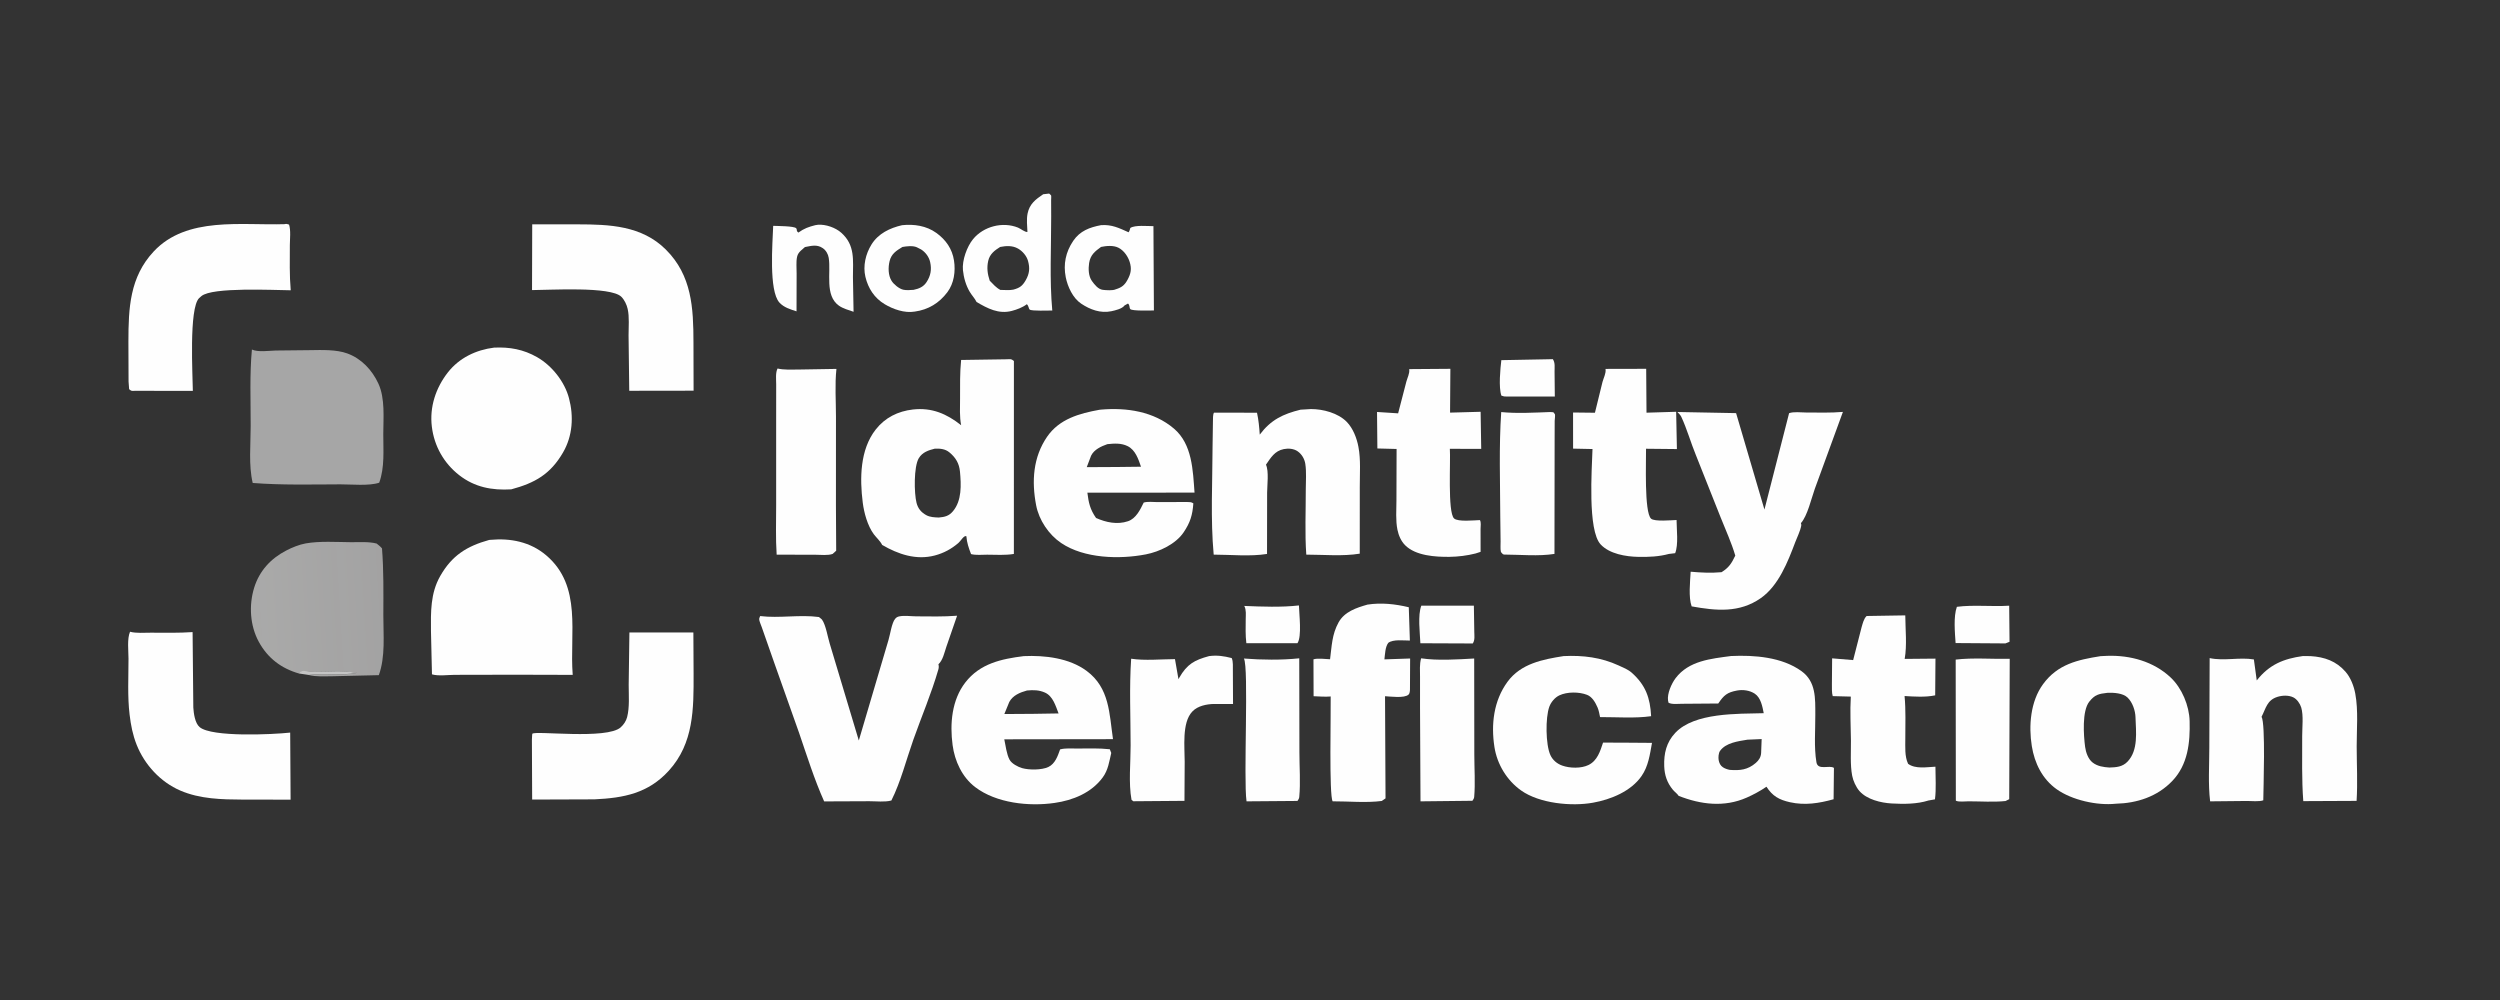 <?xml version="1.0" encoding="utf-8"?>
<svg xmlns="http://www.w3.org/2000/svg" fill="none" height="32" viewBox="0 0 80 32" width="80">
<rect x="0" y="0" width="80" height="32" fill="#333333" stroke="none"/>
<path d="M39.816 19.39C40.392 19.413 40.994 19.438 41.566 19.374C41.572 19.651 41.664 20.37 41.518 20.583L39.883 20.582C39.852 20.326 39.86 20.073 39.863 19.816C39.864 19.678 39.884 19.524 39.821 19.398L39.816 19.39Z" fill="#FEFEFE"/>
<path d="M49.46 11.498L49.691 11.493C49.77 11.613 49.745 11.749 49.746 11.891L49.754 12.689L48.189 12.688C48.138 12.692 48.092 12.675 48.044 12.66C47.952 12.396 48.009 11.806 48.043 11.525L49.46 11.498Z" fill="#FEFEFE"/>
<path d="M62.62 19.418C63.158 19.348 63.745 19.418 64.294 19.382L64.305 20.537L64.174 20.589L62.579 20.578C62.557 20.246 62.507 19.728 62.62 19.418Z" fill="#FEFEFE"/>
<path d="M45.482 19.382L47.164 19.382L47.177 20.215C47.178 20.34 47.203 20.484 47.128 20.591L45.452 20.584C45.438 20.249 45.364 19.684 45.482 19.382Z" fill="#FEFEFE"/>
<path d="M26.087 7.206L26.177 7.192C26.424 7.175 26.737 7.283 26.922 7.449C27.369 7.848 27.294 8.322 27.294 8.869L27.314 9.977C27.163 9.924 26.975 9.874 26.845 9.781C26.384 9.453 26.596 8.726 26.519 8.251C26.499 8.128 26.43 8.009 26.326 7.939C26.141 7.813 25.961 7.868 25.758 7.906L25.622 8.025C25.565 8.081 25.524 8.137 25.507 8.216C25.471 8.374 25.493 8.59 25.492 8.754L25.489 9.963C25.292 9.899 25.088 9.841 24.943 9.684C24.595 9.306 24.723 7.769 24.742 7.227C24.861 7.233 25.41 7.231 25.476 7.303C25.519 7.35 25.468 7.387 25.549 7.442C25.734 7.309 25.871 7.262 26.087 7.206Z" fill="#FEFEFE"/>
<path d="M28.867 7.206C29.248 7.166 29.644 7.223 29.964 7.454C30.268 7.674 30.471 7.964 30.528 8.337C30.581 8.682 30.53 9.065 30.316 9.35C30.052 9.701 29.705 9.911 29.27 9.971C28.949 10.026 28.579 9.896 28.308 9.733C27.983 9.538 27.78 9.228 27.693 8.859C27.61 8.51 27.7 8.126 27.887 7.825C28.106 7.471 28.476 7.296 28.867 7.206ZM28.878 7.903C28.683 8.021 28.523 8.122 28.467 8.356C28.418 8.556 28.419 8.809 28.531 8.988C28.602 9.101 28.772 9.241 28.905 9.271C29.006 9.294 29.13 9.281 29.234 9.275C29.408 9.238 29.548 9.182 29.65 9.027C29.782 8.824 29.817 8.628 29.766 8.392C29.73 8.224 29.619 8.073 29.475 7.982L29.337 7.912C29.209 7.855 29.015 7.879 28.878 7.903Z" fill="#FEFEFE"/>
<path d="M35.233 7.205C35.581 7.179 35.813 7.299 36.115 7.433C36.146 7.39 36.156 7.346 36.17 7.295C36.316 7.195 36.725 7.237 36.91 7.237L36.925 9.935C36.813 9.934 36.23 9.957 36.17 9.891C36.131 9.849 36.164 9.774 36.096 9.713L35.986 9.774C35.911 9.881 35.685 9.933 35.564 9.959C35.216 10.032 34.882 9.908 34.595 9.715C34.332 9.539 34.164 9.174 34.104 8.872C34.021 8.455 34.102 8.065 34.342 7.709C34.56 7.387 34.87 7.274 35.233 7.205ZM35.233 7.902C35.033 8.046 34.892 8.161 34.852 8.416C34.824 8.598 34.829 8.836 34.941 8.991C35.024 9.106 35.141 9.258 35.291 9.275C35.394 9.287 35.608 9.303 35.699 9.259C35.89 9.201 35.985 9.13 36.081 8.953C36.191 8.75 36.217 8.601 36.151 8.385C36.096 8.206 35.962 8.014 35.792 7.928C35.632 7.846 35.404 7.865 35.233 7.902Z" fill="#FEFEFE"/>
<path d="M33.382 6.216L33.572 6.194C33.587 6.208 33.626 6.237 33.635 6.253C33.644 6.271 33.636 6.379 33.636 6.404L33.638 6.935C33.639 7.924 33.583 8.954 33.673 9.937C33.569 9.935 33.008 9.959 32.95 9.906C32.913 9.872 32.92 9.785 32.858 9.735C32.726 9.837 32.538 9.907 32.378 9.949C31.957 10.059 31.604 9.871 31.25 9.664C31.2 9.557 31.097 9.448 31.035 9.344C30.909 9.135 30.839 8.887 30.814 8.645C30.783 8.332 30.943 7.889 31.139 7.651C31.475 7.243 32.084 7.086 32.575 7.283C32.66 7.317 32.794 7.431 32.878 7.423C32.87 7.236 32.845 7.018 32.882 6.835C32.944 6.528 33.135 6.383 33.382 6.216ZM32.004 7.903C31.828 8.012 31.673 8.13 31.624 8.343C31.572 8.568 31.6 8.766 31.671 8.982C31.775 9.089 31.876 9.207 32.011 9.277C32.139 9.277 32.303 9.295 32.427 9.268C32.63 9.213 32.716 9.152 32.822 8.969C32.943 8.759 32.961 8.583 32.897 8.351C32.853 8.189 32.721 8.036 32.576 7.954C32.4 7.854 32.197 7.864 32.004 7.903Z" fill="#FEFEFE"/>
<path d="M39.805 21.073C40.373 21.117 41.008 21.126 41.576 21.066L41.581 24.08C41.581 24.544 41.62 25.046 41.576 25.506C41.572 25.551 41.545 25.594 41.519 25.63L39.889 25.643C39.787 24.927 39.967 21.348 39.805 21.073Z" fill="#FEFEFE"/>
<path d="M45.476 21.066C46.009 21.145 46.634 21.102 47.174 21.072L47.178 24.145C47.178 24.588 47.212 25.063 47.174 25.504C47.17 25.548 47.143 25.59 47.117 25.625L45.456 25.643L45.441 22.64L45.441 21.662C45.44 21.468 45.422 21.254 45.476 21.066Z" fill="#FEFEFE"/>
<path d="M49.608 13.185L49.707 13.192C49.719 13.208 49.752 13.241 49.758 13.258C49.77 13.293 49.751 13.424 49.75 13.467L49.748 14.09L49.743 17.725C49.24 17.806 48.645 17.748 48.131 17.746L48.094 17.735C48.081 17.72 48.032 17.674 48.029 17.659C48.006 17.567 48.022 17.423 48.019 17.324L48.009 16.538C48.005 15.429 47.964 14.292 48.039 13.186C48.548 13.237 49.098 13.203 49.608 13.185Z" fill="#FEFEFE"/>
<path d="M62.582 21.107C63.133 21.041 63.752 21.094 64.311 21.082L64.295 25.574L64.176 25.633C63.796 25.673 63.378 25.642 62.994 25.642C62.882 25.642 62.682 25.67 62.587 25.622L62.582 21.107Z" fill="#FEFEFE"/>
<path d="M38.692 20.995C38.955 20.961 39.161 20.994 39.415 21.058C39.466 21.172 39.449 21.343 39.452 21.468L39.457 22.529L38.845 22.527C38.617 22.531 38.327 22.588 38.163 22.761L38.15 22.774C37.816 23.127 37.911 23.919 37.91 24.374L37.903 25.627L36.266 25.64L36.209 25.595C36.11 25.062 36.181 24.401 36.18 23.854C36.179 22.933 36.135 21.997 36.197 21.079C36.63 21.146 37.156 21.094 37.599 21.092L37.711 21.734L37.737 21.686C37.985 21.253 38.221 21.122 38.692 20.995Z" fill="#FEFEFE"/>
<path d="M24.882 11.792C25.082 11.841 25.309 11.824 25.513 11.826L26.766 11.805C26.712 12.3 26.751 12.835 26.751 13.335L26.75 16.192L26.758 17.623L26.645 17.725C26.496 17.781 26.259 17.752 26.097 17.752L24.853 17.749C24.818 17.226 24.837 16.693 24.837 16.169L24.837 13.481L24.838 12.296C24.838 12.146 24.811 11.925 24.882 11.792Z" fill="#FEFEFE"/>
<path d="M45.093 11.812L46.412 11.802L46.402 13.204L47.38 13.177L47.399 14.364L46.395 14.362C46.424 14.733 46.32 16.389 46.529 16.589C46.652 16.707 47.189 16.647 47.358 16.643C47.4 16.717 47.379 16.837 47.378 16.922L47.379 17.659L47.219 17.711C46.954 17.779 46.656 17.816 46.383 17.819C45.932 17.824 45.303 17.785 44.967 17.45C44.833 17.317 44.755 17.133 44.718 16.951C44.657 16.655 44.685 16.313 44.686 16.011L44.691 14.367L44.076 14.351L44.065 13.183L44.74 13.227L45.004 12.21C45.036 12.092 45.11 11.95 45.096 11.828L45.093 11.812Z" fill="#FEFEFE"/>
<path d="M51.376 11.805L52.678 11.802L52.688 13.206L53.637 13.177L53.661 14.37L52.673 14.36C52.679 14.755 52.611 16.386 52.833 16.596C52.941 16.699 53.498 16.645 53.65 16.64C53.651 16.94 53.715 17.429 53.605 17.702L53.404 17.726C53.092 17.812 52.75 17.827 52.428 17.82C52.027 17.812 51.506 17.727 51.221 17.422C50.799 16.97 50.94 15.019 50.96 14.369L50.339 14.356L50.338 13.2L51.038 13.208L51.279 12.226C51.312 12.102 51.396 11.944 51.378 11.819L51.376 11.805Z" fill="#FEFEFE"/>
<path d="M59.731 19.712L60.969 19.692C60.972 20.141 61.027 20.644 60.95 21.085L61.935 21.076L61.926 22.251C61.609 22.316 61.268 22.292 60.946 22.273C60.989 22.724 60.969 23.184 60.97 23.637C60.971 23.898 60.945 24.202 61.059 24.442C61.294 24.616 61.658 24.546 61.934 24.534C61.934 24.875 61.962 25.242 61.919 25.579L61.711 25.616C61.346 25.732 60.917 25.733 60.536 25.711C60.191 25.692 59.739 25.584 59.502 25.313C59.392 25.188 59.3 24.985 59.269 24.82C59.203 24.47 59.233 24.057 59.23 23.699C59.225 23.233 59.197 22.757 59.226 22.291L58.647 22.276C58.612 22.16 58.624 22.018 58.621 21.897L58.628 21.067L59.301 21.123L59.569 20.078C59.606 19.954 59.637 19.805 59.731 19.712Z" fill="#FEFEFE"/>
<path d="M43.761 19.347C44.206 19.279 44.646 19.328 45.081 19.432L45.116 20.498C44.92 20.498 44.585 20.451 44.425 20.571C44.324 20.704 44.322 20.937 44.301 21.1L45.124 21.072L45.119 22.062C45.118 22.11 45.111 22.194 45.074 22.227C44.939 22.35 44.498 22.288 44.321 22.279L44.337 25.548L44.216 25.631C43.722 25.696 43.147 25.64 42.645 25.642C42.527 25.466 42.592 22.753 42.582 22.287C42.403 22.303 42.215 22.285 42.035 22.279L42.031 21.099C42.17 21.054 42.411 21.092 42.562 21.096C42.617 20.674 42.621 20.302 42.834 19.917C43.024 19.573 43.406 19.448 43.761 19.347Z" fill="#FEFEFE"/>
<path d="M50.036 20.995C50.656 20.965 51.232 21.035 51.799 21.296C51.94 21.36 52.1 21.424 52.217 21.528C52.663 21.927 52.805 22.333 52.836 22.918C52.316 22.992 51.73 22.945 51.202 22.947C51.18 22.848 51.163 22.733 51.122 22.64C51.052 22.481 50.953 22.299 50.784 22.234C50.529 22.136 50.149 22.133 49.898 22.252C49.756 22.319 49.631 22.469 49.578 22.615C49.451 22.963 49.459 23.831 49.613 24.164C49.687 24.324 49.826 24.441 49.992 24.499C50.236 24.586 50.598 24.595 50.834 24.479C51.116 24.34 51.206 24.039 51.298 23.763L52.07 23.766L52.864 23.772C52.795 24.144 52.751 24.514 52.53 24.833C52.192 25.322 51.547 25.584 50.978 25.686C50.288 25.811 49.263 25.711 48.677 25.296C48.221 24.973 47.908 24.459 47.822 23.905C47.709 23.178 47.797 22.424 48.239 21.819C48.666 21.234 49.37 21.1 50.036 20.995Z" fill="#FEFEFE"/>
<path d="M4.161 20.216C4.366 20.27 4.614 20.245 4.827 20.246C5.272 20.248 5.719 20.257 6.163 20.227L6.186 22.64C6.198 22.825 6.237 23.142 6.39 23.269C6.783 23.595 8.721 23.505 9.286 23.443L9.299 25.589L7.767 25.587C7.092 25.583 6.403 25.57 5.772 25.299C5.138 25.027 4.628 24.474 4.374 23.836C4.247 23.516 4.188 23.209 4.147 22.867C4.077 22.284 4.112 21.665 4.112 21.078C4.112 20.829 4.063 20.444 4.161 20.216Z" fill="#FEFEFE"/>
<path d="M9.109 7.173C9.162 7.155 9.199 7.171 9.25 7.187C9.31 7.372 9.276 7.647 9.275 7.845C9.274 8.326 9.261 8.809 9.303 9.289C8.757 9.284 6.793 9.182 6.446 9.475L6.371 9.54C6.041 9.868 6.167 12.026 6.171 12.508L4.315 12.506C4.217 12.51 4.205 12.519 4.132 12.453L4.114 12.21L4.109 10.93C4.111 9.863 4.149 8.868 4.921 8.044C5.978 6.917 7.724 7.218 9.109 7.173Z" fill="#FEFEFE"/>
<path d="M17.031 7.179L17.061 7.179L18.487 7.179C19.502 7.181 20.533 7.217 21.305 7.984C22.142 8.817 22.189 9.852 22.191 10.962L22.195 12.502L20.136 12.505L20.114 10.732C20.113 10.465 20.144 10.144 20.085 9.884C20.055 9.749 19.981 9.595 19.883 9.497C19.542 9.156 17.558 9.283 17.025 9.283L17.031 7.179Z" fill="#FEFEFE"/>
<path d="M20.141 20.24L22.187 20.238L22.188 20.253L22.195 21.559C22.198 22.682 22.203 23.781 21.402 24.662C20.74 25.389 19.957 25.535 19.023 25.579L17.029 25.586L17.021 23.673C17.023 23.651 17.027 23.489 17.035 23.48C17.128 23.374 19.423 23.674 19.863 23.274C19.958 23.189 20.036 23.072 20.068 22.948C20.15 22.625 20.118 22.251 20.118 21.919L20.141 20.24Z" fill="#FEFEFE"/>
<path d="M15.81 11.124C16.307 11.1 16.753 11.18 17.19 11.431C17.66 11.7 18.067 12.211 18.207 12.74C18.363 13.323 18.325 13.949 18.017 14.479C17.613 15.176 17.115 15.456 16.36 15.659C15.746 15.696 15.19 15.592 14.694 15.205C14.204 14.823 13.894 14.274 13.819 13.654C13.742 13.024 13.944 12.414 14.331 11.918C14.694 11.453 15.232 11.196 15.81 11.124Z" fill="#FEFEFE"/>
<path d="M9.573 21.554C9.004 21.392 8.566 21.061 8.281 20.537C7.998 20.017 7.961 19.368 8.133 18.808C8.3 18.267 8.662 17.875 9.157 17.618C9.341 17.521 9.576 17.426 9.782 17.389C10.238 17.309 10.758 17.346 11.221 17.35C11.485 17.353 11.797 17.326 12.053 17.394C12.114 17.443 12.174 17.488 12.224 17.549C12.28 18.259 12.269 18.971 12.267 19.683C12.265 20.312 12.338 21.006 12.123 21.605L10.628 21.64C10.388 21.64 10.119 21.661 9.886 21.601L9.573 21.554ZM9.573 21.554L9.886 21.601C10.392 21.526 10.905 21.633 11.418 21.533C10.953 21.451 10.505 21.503 10.039 21.5C9.872 21.498 9.777 21.445 9.603 21.489L9.573 21.554Z" fill="url(#paint0_linear_6343_35044)"/>
<path d="M9.57 21.552L9.6 21.487C9.774 21.443 9.869 21.497 10.037 21.498C10.503 21.502 10.951 21.45 11.416 21.531C10.902 21.631 10.389 21.524 9.883 21.599L9.57 21.552Z" fill="#FEFEFE" fill-opacity="0.71"/>
<path d="M73.696 20.993L73.941 20.996C74.382 21.023 74.759 21.154 75.057 21.496C75.222 21.686 75.323 21.953 75.369 22.197C75.469 22.736 75.413 23.338 75.414 23.888C75.415 24.467 75.447 25.051 75.411 25.628L73.705 25.636C73.653 24.945 73.672 24.245 73.67 23.552C73.669 23.28 73.716 22.895 73.639 22.639C73.602 22.517 73.503 22.372 73.383 22.314C73.233 22.242 73.031 22.251 72.877 22.3C72.541 22.406 72.512 22.662 72.37 22.937C72.501 23.155 72.429 25.223 72.425 25.61C72.287 25.658 72.053 25.631 71.902 25.631L70.724 25.643C70.657 25.088 70.698 24.488 70.698 23.927L70.709 21.059C71.169 21.159 71.664 21.024 72.124 21.102L72.216 21.774C72.615 21.267 73.072 21.079 73.696 20.993Z" fill="#FEFEFE"/>
<path d="M41.617 13.11L41.949 13.09C42.337 13.089 42.819 13.216 43.097 13.501C43.298 13.708 43.418 14.022 43.47 14.302C43.547 14.707 43.512 15.155 43.513 15.568L43.512 17.717C42.974 17.806 42.349 17.749 41.801 17.748C41.753 17.061 41.786 16.355 41.785 15.666C41.785 15.401 41.81 15.105 41.77 14.844C41.745 14.685 41.66 14.538 41.528 14.444C41.403 14.355 41.227 14.341 41.081 14.371C40.788 14.43 40.666 14.646 40.511 14.87C40.609 15.078 40.549 15.527 40.548 15.765L40.545 17.726C40.013 17.813 39.381 17.749 38.838 17.748C38.734 16.616 38.799 15.43 38.802 14.292L38.814 13.483C38.818 13.403 38.807 13.274 38.847 13.205L40.224 13.207C40.275 13.441 40.296 13.669 40.312 13.908C40.668 13.433 41.057 13.248 41.617 13.11Z" fill="#FEFEFE"/>
<path d="M53.676 13.184L55.555 13.22L56.462 16.306L57.251 13.222C57.398 13.168 57.628 13.199 57.786 13.2C58.181 13.202 58.578 13.214 58.973 13.181L58.075 15.639C57.964 15.948 57.839 16.507 57.629 16.741C57.639 16.767 57.645 16.793 57.64 16.82C57.61 16.988 57.51 17.188 57.448 17.35C57.211 17.976 56.916 18.741 56.344 19.141C55.658 19.621 54.911 19.544 54.133 19.404C54.027 19.115 54.084 18.609 54.101 18.295C54.437 18.324 54.755 18.341 55.09 18.31C55.327 18.161 55.41 18.028 55.529 17.779C55.405 17.357 55.219 16.959 55.058 16.551L54.268 14.562C54.105 14.166 53.983 13.728 53.804 13.344C53.778 13.288 53.73 13.236 53.686 13.193L53.676 13.184Z" fill="#FEFEFE"/>
<path d="M15.651 17.279L15.692 17.275C16.336 17.215 16.97 17.339 17.478 17.77C18.64 18.756 18.221 20.272 18.327 21.596L16.503 21.591L14.552 21.595C14.335 21.596 14.024 21.64 13.823 21.579L13.791 20.194C13.785 19.585 13.773 18.985 14.085 18.437C14.461 17.775 14.937 17.478 15.651 17.279Z" fill="#FEFEFE"/>
<path d="M8.061 11.185C8.254 11.276 8.605 11.223 8.814 11.217L9.928 11.205C10.295 11.199 10.766 11.182 11.116 11.311C11.568 11.477 11.909 11.843 12.108 12.274C12.328 12.751 12.266 13.379 12.265 13.891C12.264 14.404 12.313 14.957 12.135 15.446C11.813 15.556 11.239 15.498 10.892 15.499C9.959 15.502 9.016 15.527 8.087 15.455C7.952 14.895 8.022 14.212 8.022 13.632C8.023 12.823 7.986 11.991 8.061 11.185Z" fill="#FEFEFE" fill-opacity="0.565"/>
<path d="M35.183 13.113L35.23 13.108C36.053 13.036 36.921 13.166 37.566 13.715C38.156 14.216 38.172 15.059 38.225 15.764L34.796 15.765C34.836 16.093 34.883 16.3 35.073 16.575C35.391 16.717 35.753 16.795 36.094 16.68C36.353 16.593 36.487 16.31 36.599 16.082C36.723 16.044 36.907 16.066 37.04 16.067L37.98 16.064C38.062 16.068 38.118 16.058 38.187 16.108C38.161 16.479 38.087 16.722 37.878 17.032C37.625 17.409 37.102 17.656 36.667 17.74C35.824 17.903 34.695 17.874 33.958 17.377C33.56 17.108 33.247 16.644 33.156 16.167C33.01 15.403 33.056 14.632 33.508 13.975C33.899 13.406 34.542 13.229 35.183 13.113ZM35.435 14.213C35.238 14.283 35.013 14.382 34.915 14.582L34.776 14.949L35.743 14.944L36.512 14.935C36.427 14.69 36.334 14.4 36.084 14.276C35.877 14.174 35.657 14.19 35.435 14.213Z" fill="#FEFEFE"/>
<path d="M32.76 20.996C33.431 20.965 34.215 21.056 34.771 21.468C35.51 22.015 35.496 22.839 35.616 23.653L32.137 23.658C32.18 23.858 32.21 24.133 32.306 24.311C32.374 24.436 32.573 24.541 32.705 24.579C32.929 24.644 33.334 24.644 33.547 24.544C33.764 24.441 33.848 24.193 33.923 23.981C34.09 23.935 34.295 23.954 34.468 23.953C34.817 23.951 35.167 23.939 35.514 23.976L35.56 24.095C35.494 24.372 35.463 24.639 35.287 24.878C34.924 25.371 34.336 25.61 33.745 25.694C32.928 25.812 31.881 25.703 31.204 25.186C30.787 24.868 30.55 24.353 30.483 23.841C30.392 23.16 30.456 22.399 30.891 21.838C31.36 21.233 32.041 21.086 32.76 20.996ZM32.863 22.096C32.641 22.158 32.414 22.248 32.297 22.463L32.139 22.849L33.062 22.843L33.874 22.83C33.781 22.589 33.694 22.275 33.437 22.162C33.249 22.079 33.073 22.077 32.872 22.095L32.863 22.096Z" fill="#FEFEFE"/>
<path d="M55.392 20.993C56.139 20.958 57.021 21.024 57.647 21.476C58.117 21.814 58.088 22.355 58.09 22.869C58.093 23.361 58.044 23.91 58.126 24.394C58.172 24.665 58.544 24.471 58.686 24.573L58.675 25.576C58.21 25.705 57.756 25.778 57.278 25.671C56.932 25.593 56.719 25.475 56.527 25.175C56.331 25.309 56.111 25.428 55.894 25.524C55.175 25.841 54.423 25.746 53.716 25.467C53.676 25.401 53.586 25.337 53.534 25.275C53.348 25.051 53.266 24.811 53.255 24.52C53.241 24.112 53.322 23.755 53.611 23.449C54.227 22.798 55.599 22.845 56.439 22.822C56.397 22.606 56.347 22.328 56.153 22.198C55.99 22.09 55.772 22.062 55.585 22.097C55.267 22.156 55.164 22.247 54.984 22.512L53.831 22.521C53.707 22.521 53.501 22.548 53.393 22.487L53.377 22.416C53.346 22.195 53.487 21.878 53.617 21.704C54.04 21.142 54.752 21.079 55.392 20.993ZM55.917 23.67C55.62 23.72 55.229 23.766 55.041 24.029C54.992 24.097 54.982 24.241 54.997 24.323C55.014 24.416 55.052 24.5 55.134 24.553C55.2 24.596 55.277 24.621 55.353 24.636C55.677 24.661 55.928 24.636 56.185 24.414C56.283 24.329 56.348 24.229 56.356 24.097L56.373 23.65L55.917 23.67Z" fill="#FEFEFE"/>
<path d="M67.218 20.997L67.43 20.987C68.168 20.962 68.917 21.167 69.461 21.68C69.821 22.019 70.055 22.579 70.068 23.074C70.086 23.761 70.014 24.469 69.513 24.991C69.032 25.493 68.384 25.703 67.705 25.719C67.11 25.783 66.302 25.604 65.811 25.254C65.354 24.928 65.105 24.422 65.018 23.876C64.913 23.223 64.975 22.445 65.376 21.896C65.841 21.256 66.484 21.113 67.218 20.997ZM67.431 22.171C67.161 22.202 67.034 22.229 66.857 22.453C66.621 22.751 66.675 23.535 66.724 23.902C66.747 24.075 66.821 24.291 66.964 24.401C67.12 24.522 67.306 24.547 67.498 24.561C67.721 24.554 67.919 24.542 68.082 24.371C68.43 24.005 68.351 23.425 68.336 22.954C68.329 22.736 68.241 22.473 68.079 22.319C67.932 22.179 67.639 22.162 67.448 22.17L67.431 22.171Z" fill="#FEFEFE"/>
<path d="M24.325 19.714C24.942 19.79 25.588 19.661 26.206 19.745C26.235 19.771 26.288 19.804 26.308 19.834C26.427 20.003 26.489 20.395 26.552 20.598L27.482 23.696L28.432 20.479C28.485 20.306 28.535 19.931 28.645 19.802C28.686 19.754 28.721 19.735 28.783 19.723C28.941 19.691 29.157 19.722 29.321 19.723C29.756 19.726 30.194 19.737 30.627 19.703L30.282 20.701C30.22 20.883 30.174 21.122 30.03 21.257C30.045 21.318 30.044 21.368 30.026 21.428C29.809 22.18 29.489 22.931 29.227 23.671C29.003 24.303 28.823 25.022 28.524 25.616C28.319 25.673 28.031 25.638 27.816 25.639L26.373 25.645C26.059 24.944 25.821 24.183 25.572 23.456L24.777 21.213L24.379 20.077C24.358 20.014 24.291 19.868 24.293 19.806C24.294 19.784 24.317 19.736 24.325 19.714Z" fill="#FEFEFE"/>
<path d="M32.214 11.497C32.322 11.494 32.36 11.477 32.445 11.552L32.444 17.726C32.168 17.773 31.868 17.751 31.589 17.75C31.428 17.75 31.229 17.772 31.074 17.731C31 17.539 30.94 17.369 30.924 17.161C30.849 17.118 30.744 17.311 30.67 17.374C30.445 17.567 30.197 17.701 29.911 17.776C29.313 17.932 28.742 17.736 28.229 17.438C28.169 17.314 28.047 17.208 27.963 17.097C27.762 16.827 27.649 16.411 27.608 16.084C27.51 15.311 27.518 14.39 28.021 13.747C28.32 13.364 28.735 13.158 29.213 13.104C29.816 13.035 30.294 13.24 30.757 13.608C30.702 13.332 30.721 13.03 30.722 12.748C30.723 12.34 30.714 11.926 30.756 11.519L32.214 11.497ZM29.914 14.357C29.71 14.408 29.517 14.471 29.402 14.661C29.237 14.932 29.251 15.791 29.329 16.091C29.376 16.273 29.474 16.391 29.637 16.483C29.761 16.552 29.903 16.555 30.041 16.561C30.235 16.543 30.366 16.513 30.495 16.359C30.782 16.018 30.758 15.512 30.719 15.091C30.694 14.83 30.583 14.642 30.381 14.476C30.244 14.363 30.084 14.351 29.914 14.357Z" fill="#FEFEFE"/>
<defs>
<linearGradient gradientUnits="userSpaceOnUse" id="paint0_linear_6343_35044" x1="12.154" x2="8.138" y1="19.42" y2="19.66">
<stop stop-color="#FFFEFE" stop-opacity="0.549"/>
<stop offset="1" stop-color="#FFFFFE" stop-opacity="0.58"/>
</linearGradient>
</defs>
</svg>